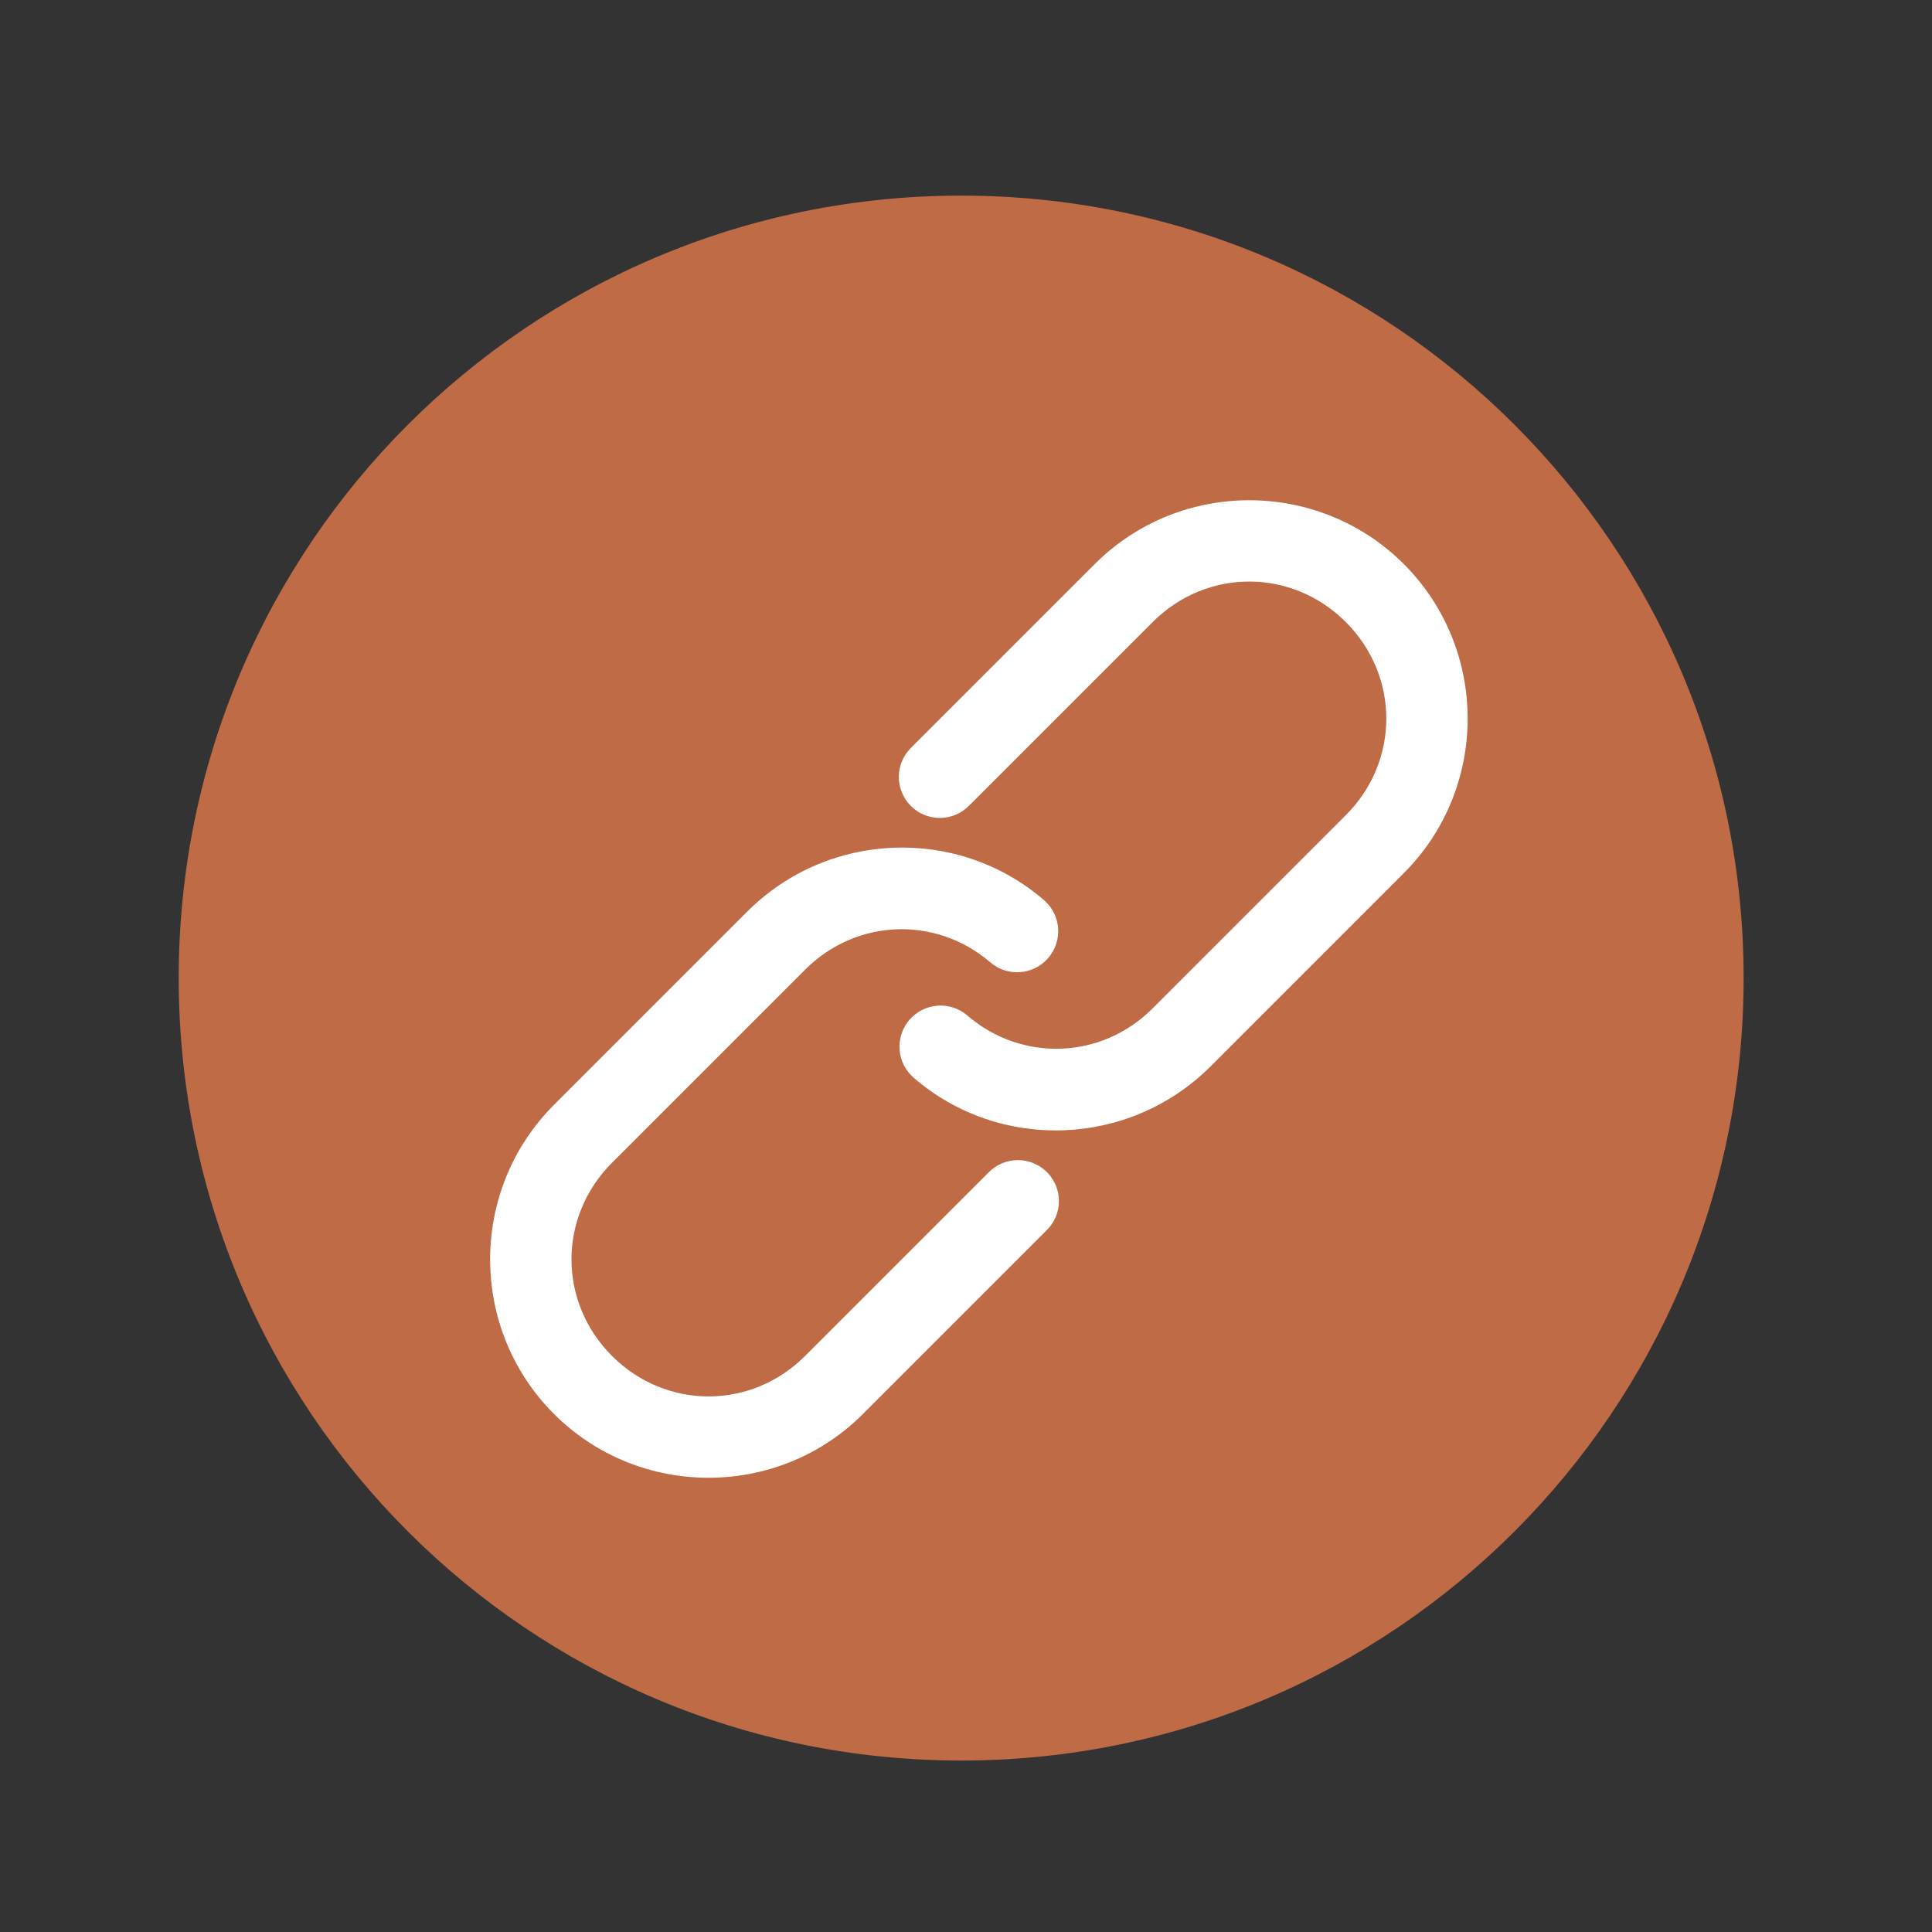 <?xml version="1.0" encoding="UTF-8"?>
<svg id="Layer_1" xmlns="http://www.w3.org/2000/svg" version="1.1" viewBox="0 0 80 80">
  <rect x="0" y="0" width="80" height="80" fill="#333333" stroke="none"/>
  <!-- Generator: Adobe Illustrator 29.5.1, SVG Export Plug-In . SVG Version: 2.1.0 Build 141)  -->
  <defs>
    <style>
      .st0 {
        fill: #fff;
      }

      .st1 {
        fill: #bf6b45;
      }
    </style>
  </defs>
  <path class="st1" d="M39.8,8.1C21.9,8.1,7.4,22.6,7.4,40.5s14.5,32.4,32.4,32.4,32.4-14.5,32.4-32.4c0-17.9-14.5-32.4-32.4-32.4Z"/>
  <path class="st0" d="M50.133,44.151c-3.36,3.36-8.731,3.546-12.286.488v-.002c-.347-.292-.561-.709-.596-1.16-.035-.453.108-.899.402-1.244.296-.342.714-.557,1.166-.59.451-.035.897.113,1.239.409,2.236,1.924,5.541,1.834,7.672-.3l7.997-7.997c2.236-2.236,2.236-5.762,0-7.997-2.236-2.236-5.762-2.236-7.997,0l-7.598,7.598v-.002c-.316.327-.751.513-1.204.515-.455.004-.89-.175-1.213-.497-.32-.32-.499-.758-.497-1.211.004-.455.188-.888.515-1.206l7.598-7.598c3.524-3.524,9.272-3.524,12.798,0,3.524,3.524,3.524,9.272,0,12.798l-7.997,7.998ZM35.736,58.548c-3.524,3.524-9.272,3.524-12.798,0-3.524-3.524-3.524-9.272,0-12.798l7.997-7.997c3.36-3.36,8.731-3.546,12.286-.488.716.61.8,1.686.188,2.399-.61.714-1.686.798-2.399.188-2.236-1.924-5.541-1.834-7.672.3l-7.997,7.997c-2.236,2.236-2.236,5.762,0,7.997,2.236,2.236,5.762,2.236,7.997,0l7.598-7.598c.316-.325.751-.508,1.204-.51.453-.004.89.175,1.211.497.32.32.499.756.497,1.208-.002.455-.188.888-.513,1.204l-7.598,7.598v.002Z"/>
</svg>